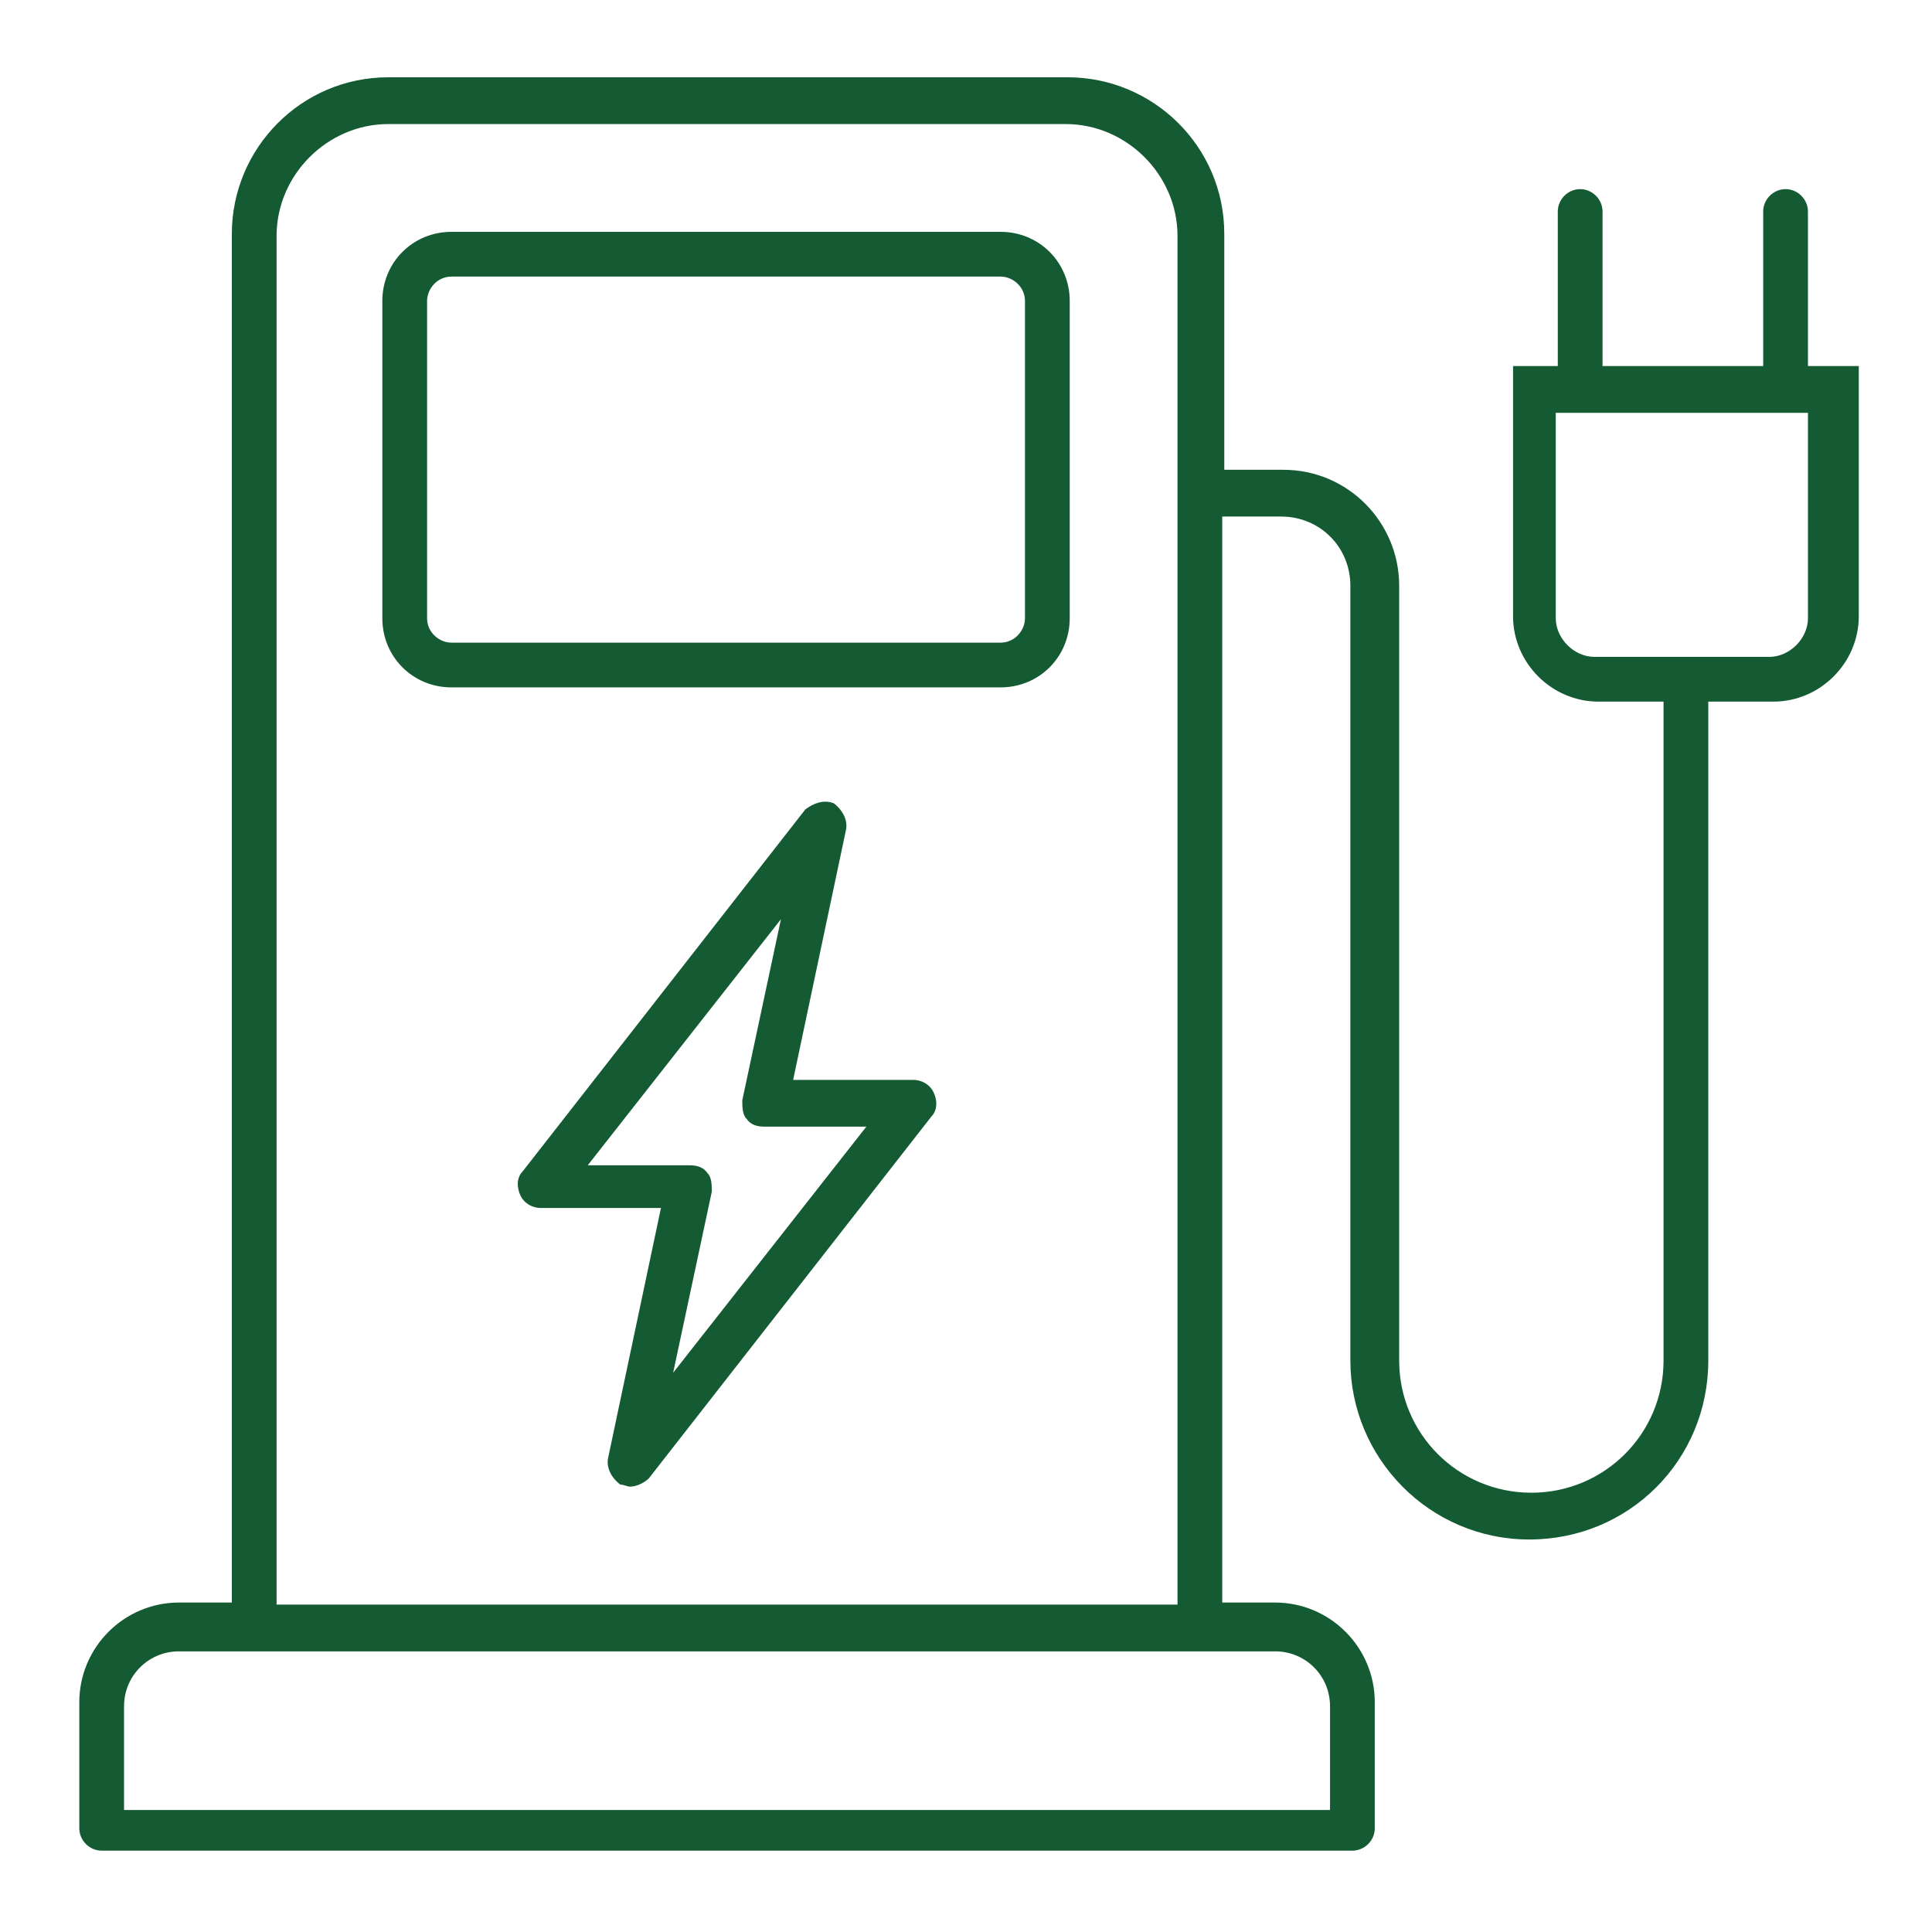<?xml version="1.0" encoding="UTF-8"?><svg id="Layer_1" xmlns="http://www.w3.org/2000/svg" viewBox="0 0 95 95"><defs><style>.cls-1{fill:none;}.cls-2{fill:#145b33;}</style></defs><rect class="cls-1" width="95" height="95"/><path class="cls-2" d="m44.9,53.1h-5.9l2.6-12.3c.1-.5-.2-1-.6-1.3-.5-.2-1,0-1.4.3l-13.9,17.8c-.3.3-.3.8-.1,1.2.2.4.6.6,1,.6h5.9l-2.6,12.3c-.1.5.2,1,.6,1.3.2,0,.3.1.5.1.3,0,.7-.2.9-.4l13.9-17.8c.3-.3.3-.8.1-1.2-.2-.4-.6-.6-1-.6Zm-11.8,14.4l1.9-8.9c0-.3,0-.7-.2-.9-.2-.3-.5-.4-.9-.4h-5l9.5-12.1-1.9,8.9c0,.3,0,.7.2.9.2.3.5.4.9.4h5l-9.5,12.1Z"/><path class="cls-2" d="m49.2,11.4h-27c-1.9,0-3.4,1.5-3.4,3.4v15.6c0,1.9,1.5,3.4,3.4,3.4h27c1.9,0,3.4-1.5,3.4-3.4v-15.6c0-1.9-1.5-3.4-3.4-3.4Zm1.2,19c0,.6-.5,1.2-1.2,1.2h-27c-.6,0-1.2-.5-1.2-1.2v-15.6c0-.6.5-1.2,1.2-1.2h27c.6,0,1.2.5,1.2,1.2v15.6Z"/><path class="cls-2" d="m88.9,18v-7.6c0-.6-.5-1.1-1.1-1.1s-1.1.5-1.1,1.1v7.6h-7.9v-7.6c0-.6-.5-1.1-1.1-1.1s-1.1.5-1.1,1.1v7.6h-2.2v12.3c0,2.3,1.9,4.2,4.2,4.2h3.2v32.4c0,3.6-2.9,6.5-6.5,6.5s-6.5-2.9-6.5-6.5V28.8c0-3.1-2.5-5.7-5.7-5.7h-2.9v-11.6c0-4.3-3.5-7.7-7.7-7.7H19.1c-4.3,0-7.7,3.5-7.7,7.7v67.3h-2.6c-2.7,0-4.9,2.2-4.9,4.9v6.2c0,.6.5,1.1,1.1,1.1h61.5c.6,0,1.1-.5,1.1-1.1v-6.2c0-2.7-2.2-4.9-4.9-4.9h-2.6V25.4h2.9c1.9,0,3.4,1.5,3.4,3.4v38.1c0,4.8,3.9,8.8,8.8,8.8s8.8-3.9,8.8-8.8v-32.4h3.2c2.3,0,4.2-1.9,4.2-4.2v-12.3h-2.2ZM13.6,11.6c0-3,2.5-5.5,5.5-5.5h33.3c3,0,5.5,2.5,5.5,5.5v67.3H13.6V11.6Zm49.1,69.6c1.5,0,2.7,1.2,2.7,2.7v5.1H6.1v-5.1c0-1.5,1.2-2.7,2.7-2.7h54Zm26.2-50.8c0,1-.9,1.9-1.9,1.9h-8.6c-1,0-1.9-.9-1.9-1.9v-10.1h12.4v10.1Z"/></svg>